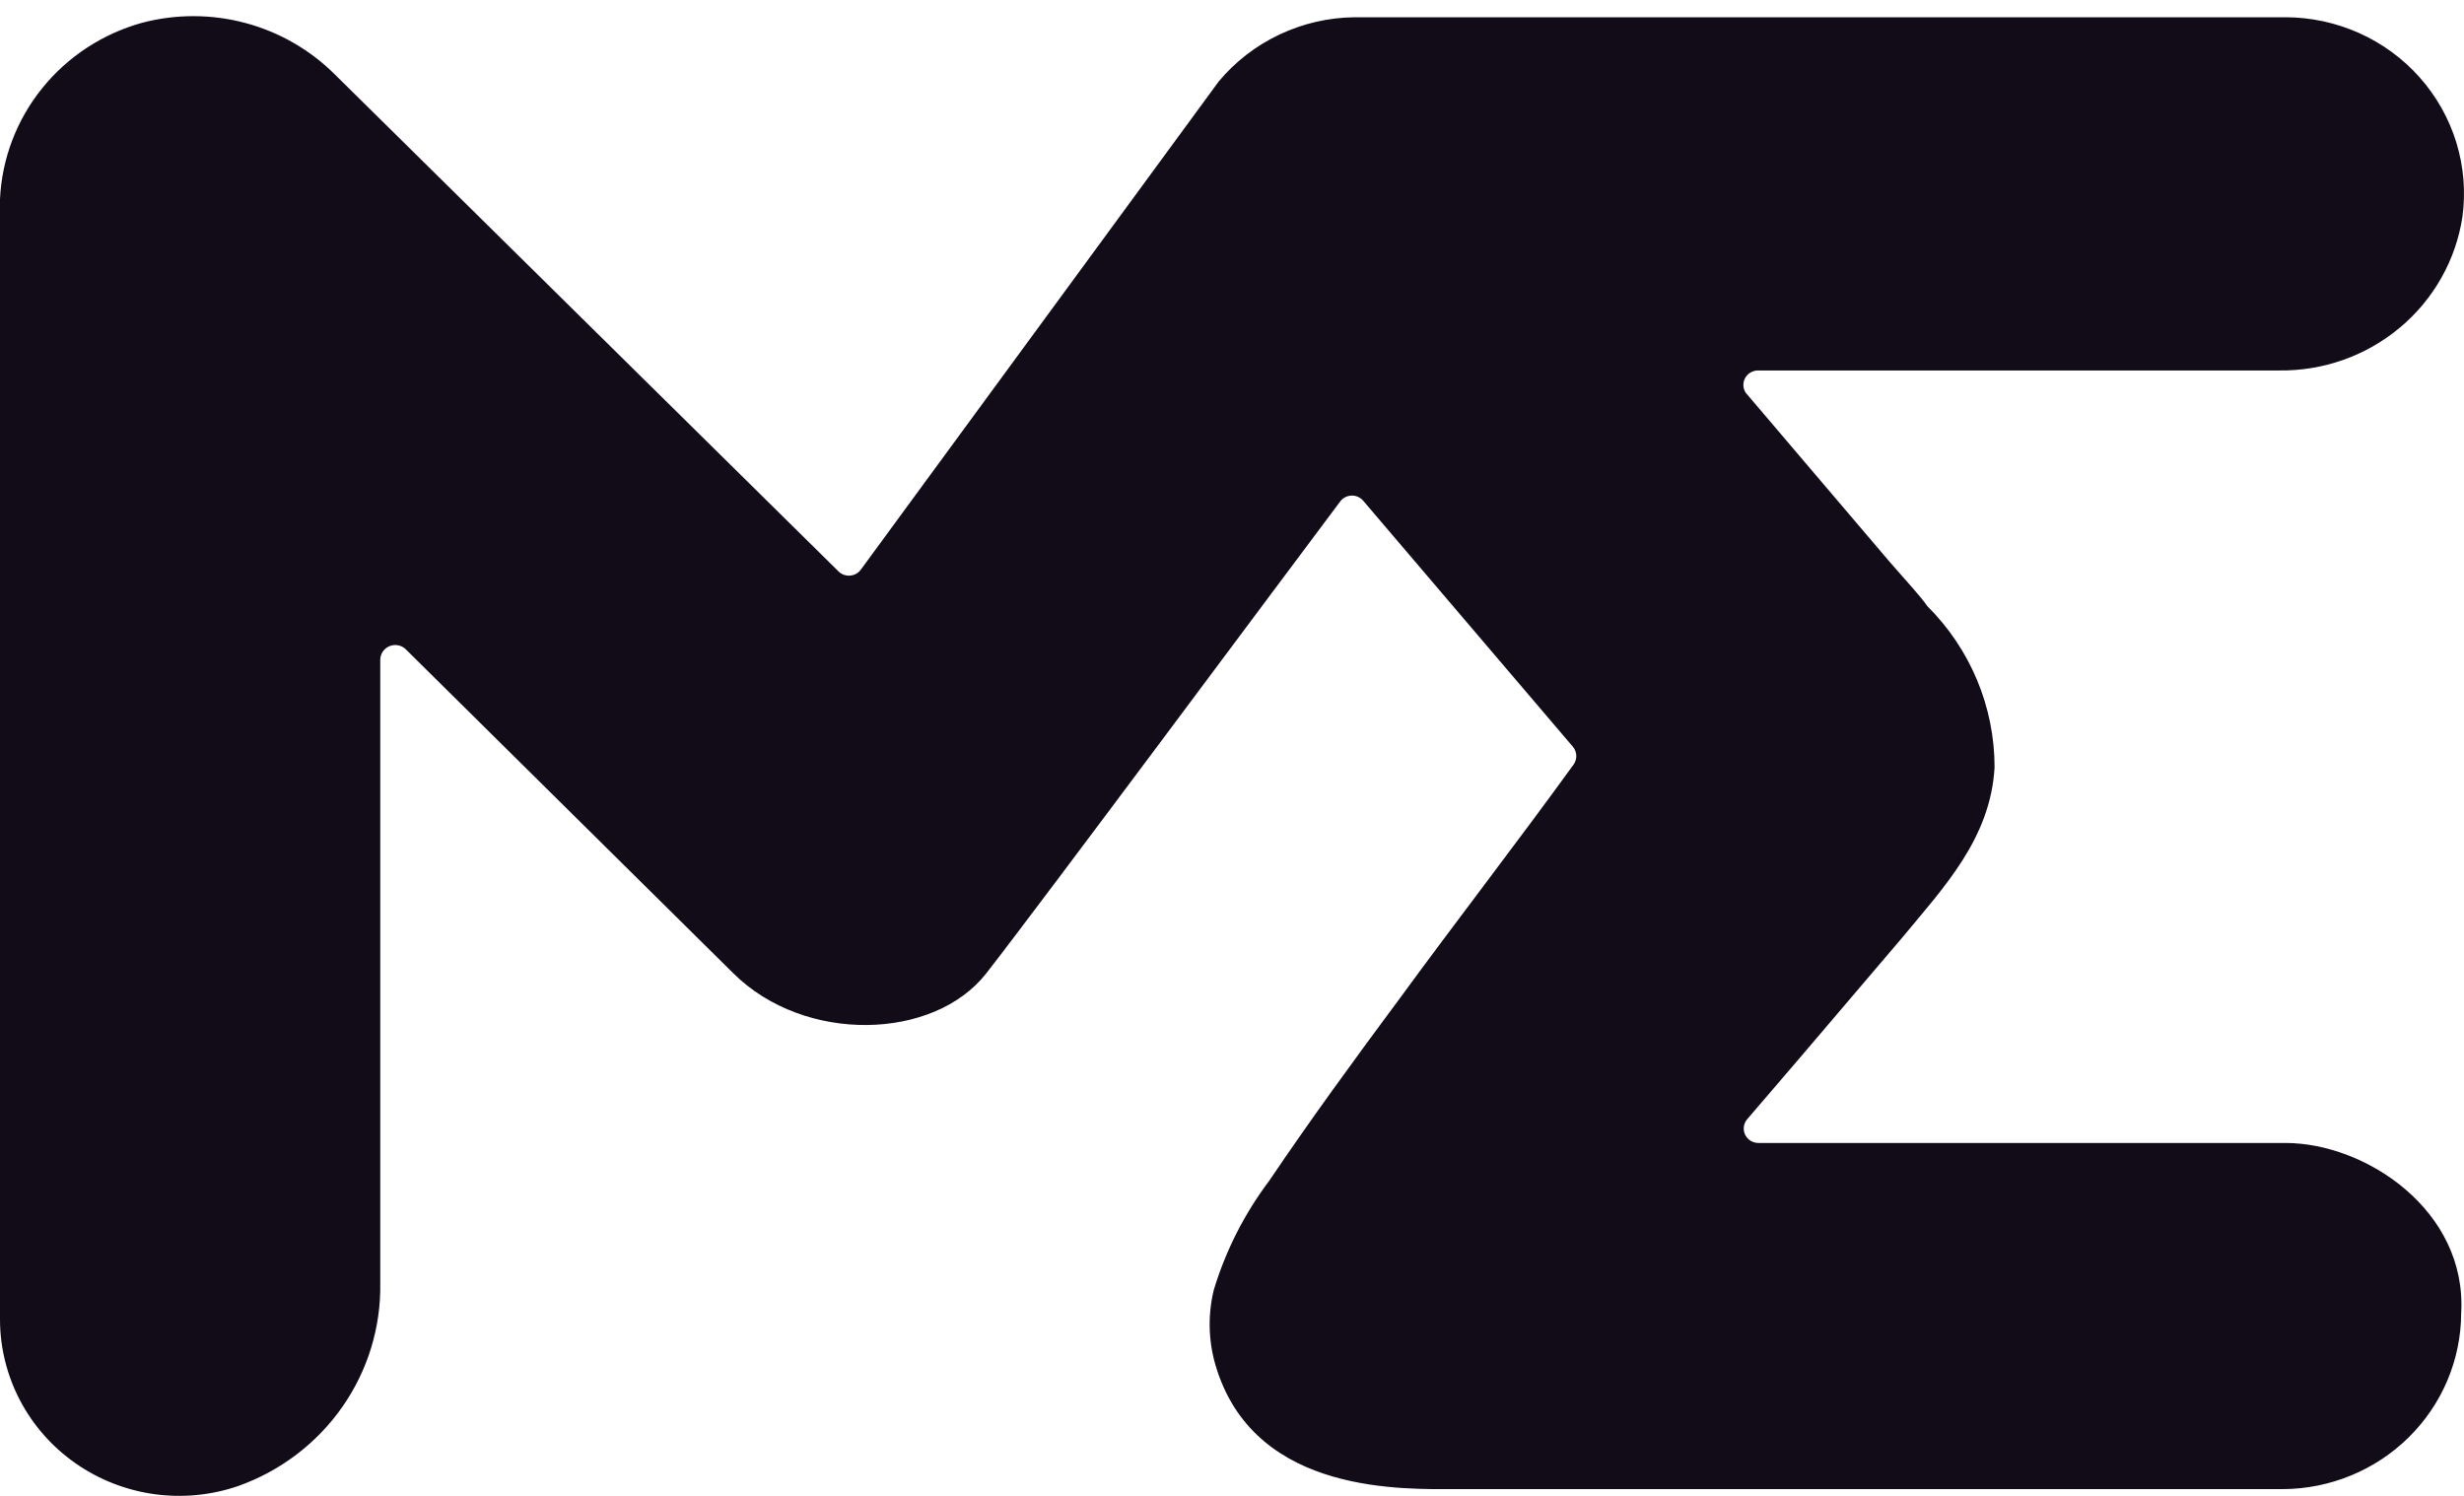 <svg width="140" height="85" viewBox="0 0 140 85" fill="none" xmlns="http://www.w3.org/2000/svg">
<path d="M99.195 22.325L107.395 31.96C108.333 33.042 109.166 33.932 109.502 34.438C111.954 36.875 113.329 40.169 113.328 43.601C113.097 47.65 110.458 50.408 108.014 53.358L102.276 60.095L99.283 63.585C99.176 63.706 99.107 63.855 99.084 64.013C99.062 64.172 99.087 64.334 99.156 64.479C99.226 64.623 99.337 64.745 99.476 64.828C99.615 64.911 99.776 64.953 99.939 64.947H129.851C134.42 64.947 140.176 68.787 139.84 74.616C139.83 77.266 138.758 79.804 136.857 81.677C134.956 83.551 132.38 84.608 129.692 84.617H82.848C79.767 84.617 71.478 84.948 69.158 77.88C68.665 76.403 68.597 74.82 68.963 73.307C69.638 71.07 70.705 68.967 72.116 67.094C74.471 63.603 77.022 60.112 79.537 56.726C82.777 52.293 86.107 47.999 89.383 43.479C89.5 43.332 89.563 43.151 89.563 42.964C89.563 42.778 89.5 42.596 89.383 42.449L77.482 28.486C77.404 28.385 77.304 28.303 77.189 28.247C77.074 28.19 76.947 28.16 76.818 28.16C76.689 28.16 76.562 28.19 76.447 28.247C76.332 28.303 76.231 28.385 76.154 28.486C72.966 32.728 59.01 51.508 56.035 55.312C53.06 59.117 45.728 59.327 41.672 55.312L23.059 36.899C22.94 36.781 22.788 36.701 22.623 36.669C22.458 36.636 22.287 36.653 22.131 36.716C21.975 36.78 21.842 36.888 21.749 37.026C21.656 37.164 21.606 37.326 21.606 37.492V72.906C21.65 75.419 20.895 77.882 19.447 79.951C17.999 82.02 15.93 83.59 13.531 84.442C11.997 84.968 10.359 85.125 8.752 84.9C7.145 84.675 5.615 84.075 4.291 83.149C2.967 82.224 1.887 81 1.14 79.579C0.394 78.158 0.003 76.582 0 74.983V11.312C0.107 9.018 0.944 6.815 2.394 5.016C3.844 3.218 5.832 1.915 8.076 1.294C10.001 0.788 12.027 0.793 13.949 1.308C15.871 1.823 17.62 2.83 19.021 4.226L47.64 32.466C47.726 32.551 47.83 32.618 47.944 32.66C48.059 32.701 48.181 32.718 48.303 32.708C48.425 32.698 48.542 32.662 48.648 32.602C48.754 32.542 48.846 32.46 48.916 32.361L69.247 4.627C70.186 3.502 71.364 2.592 72.698 1.962C74.032 1.331 75.489 0.996 76.969 0.98H129.851C131.298 0.982 132.728 1.289 134.046 1.88C135.363 2.471 136.537 3.332 137.489 4.406C138.441 5.48 139.15 6.742 139.568 8.107C139.985 9.473 140.102 10.911 139.91 12.324C139.538 14.777 138.275 17.013 136.357 18.617C134.439 20.222 131.995 21.087 129.479 21.051H99.868C99.719 21.055 99.574 21.098 99.448 21.175C99.321 21.253 99.218 21.362 99.15 21.492C99.081 21.623 99.049 21.768 99.057 21.915C99.065 22.061 99.112 22.203 99.195 22.325Z" fill="#120C18"/>
</svg>
